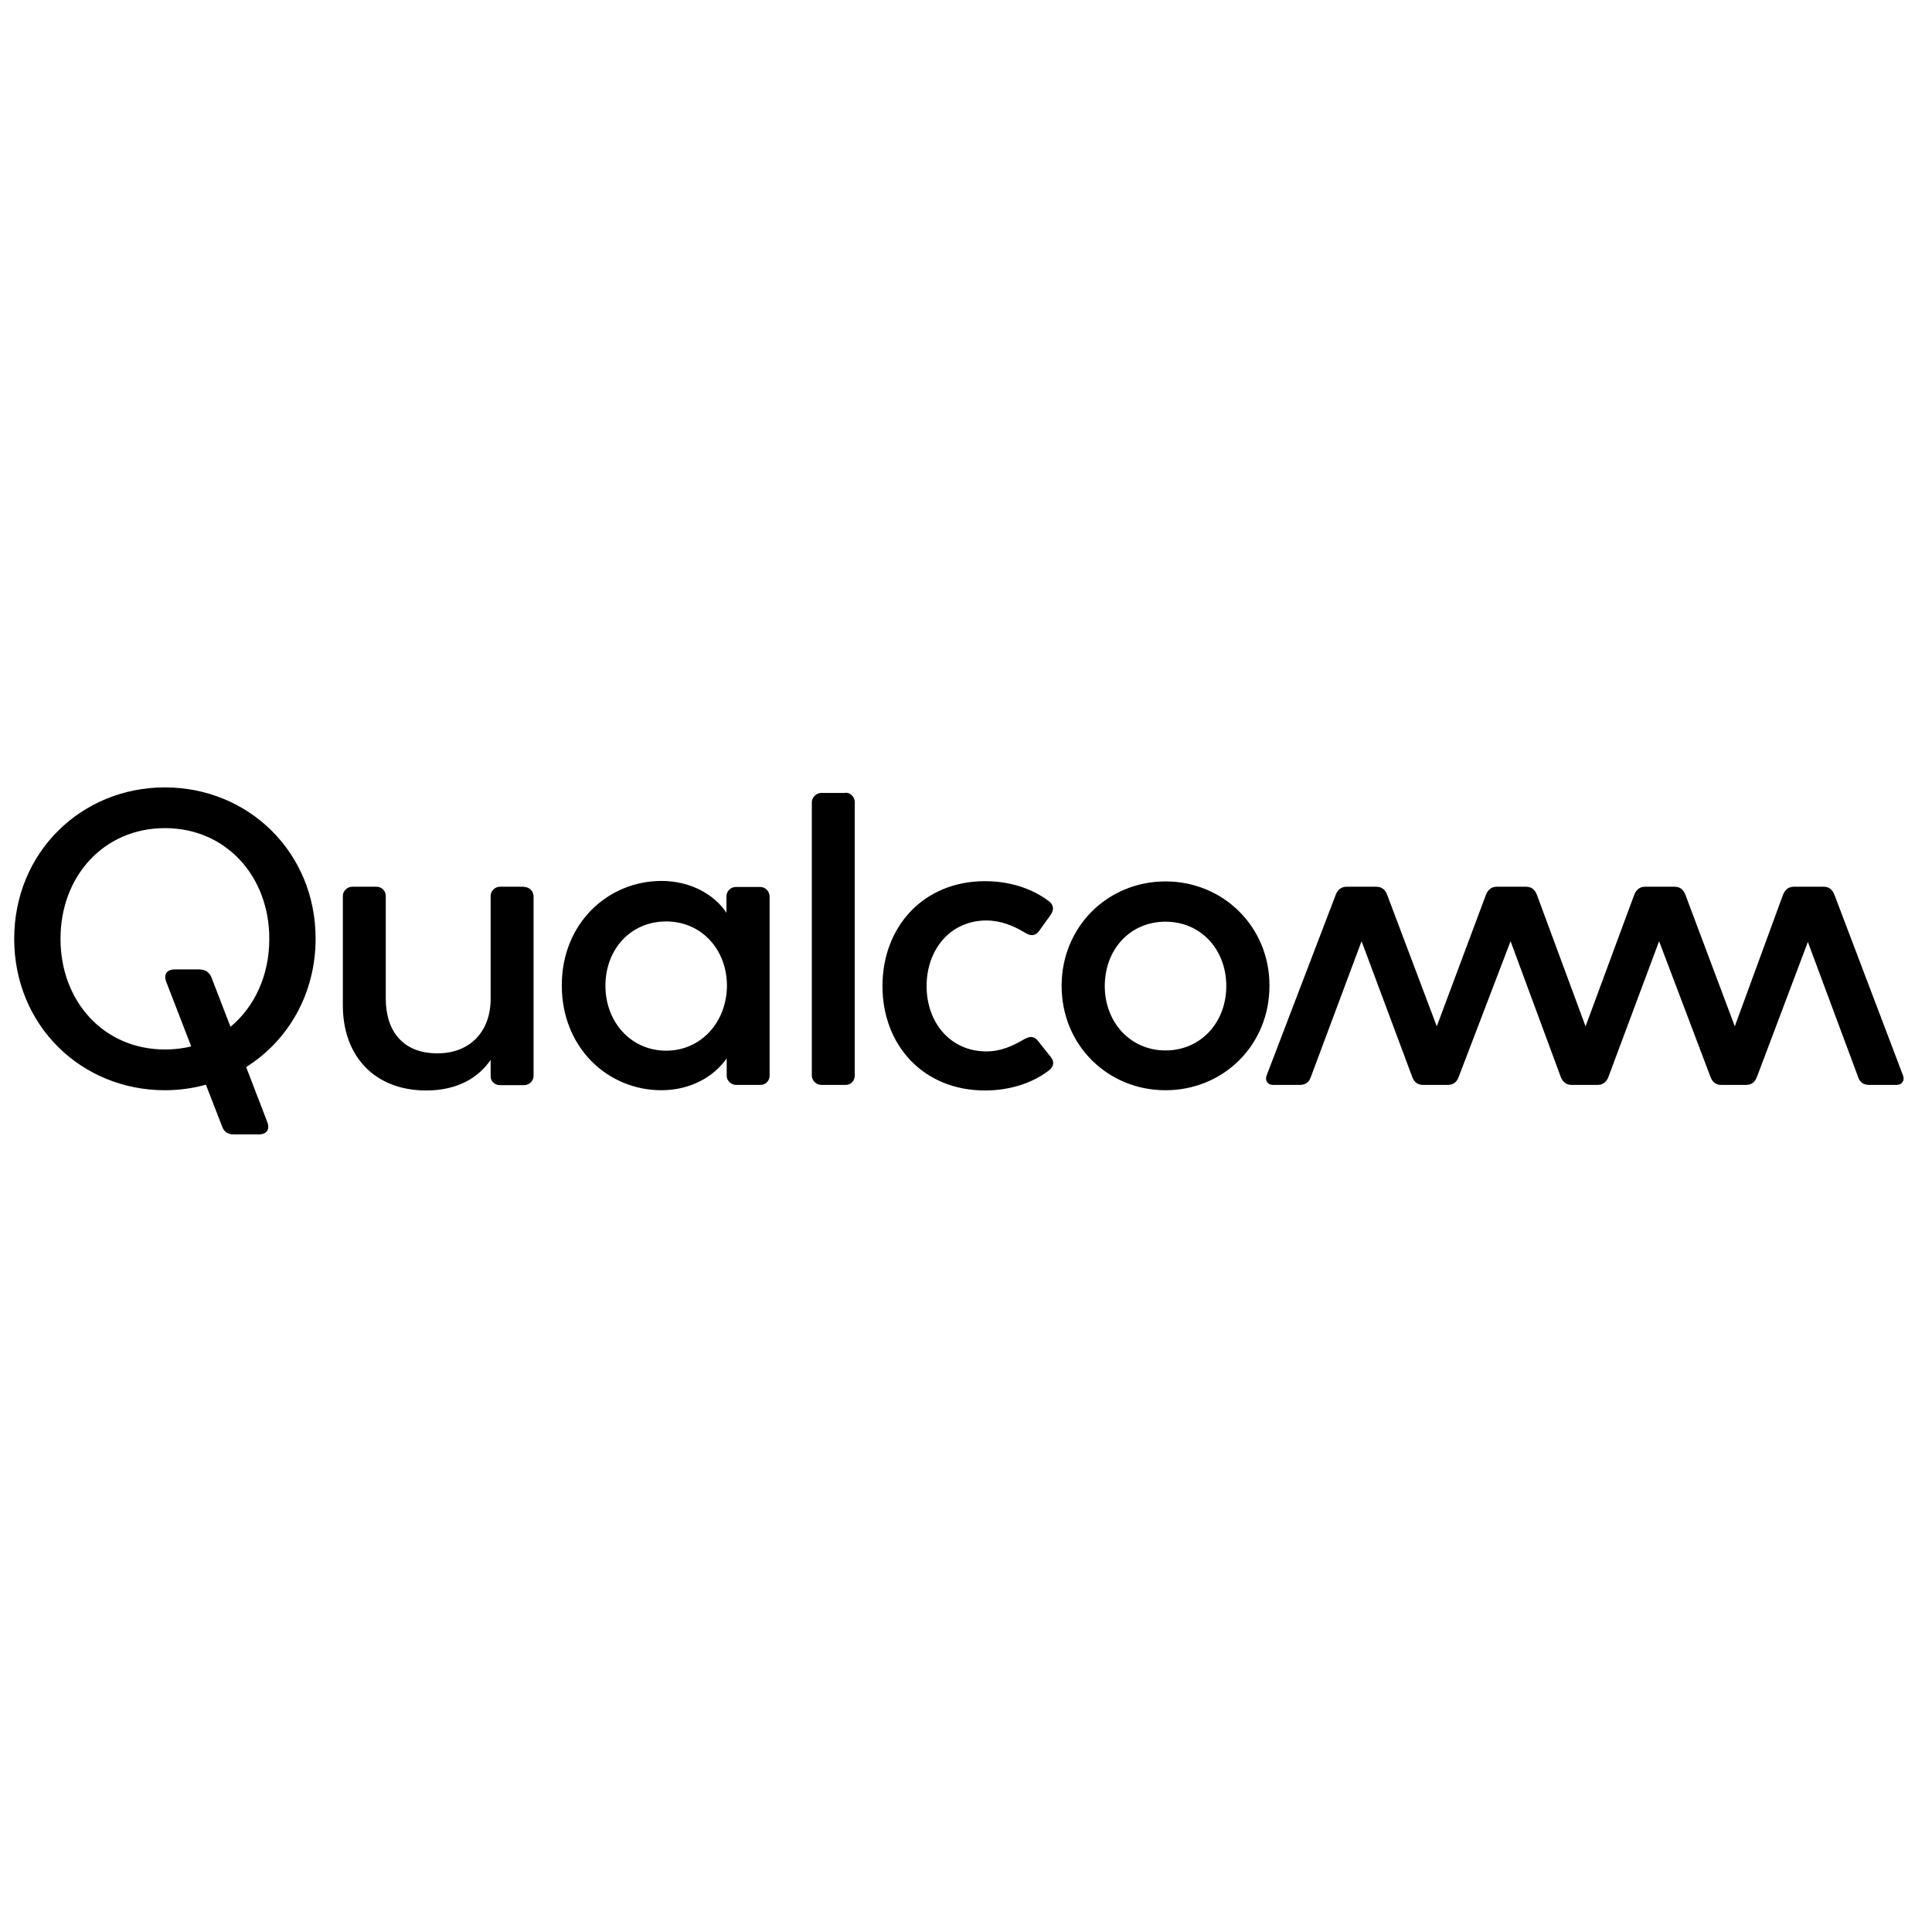 <?xml version="1.0" encoding="UTF-8"?><svg width="136" height="136" viewBox="0 0 136 136" fill="none" xmlns="http://www.w3.org/2000/svg">
<rect width="136" height="136" fill="white"/>
<g clip-path="url(#clip0_5654_42428)">
<path d="M36.898 62.437C37.254 62.437 37.56 62.725 37.56 63.099V75.743C37.56 76.1 37.237 76.388 36.898 76.388H35.184C34.861 76.388 34.538 76.134 34.538 75.777V74.606C33.673 75.879 32.179 76.762 30.007 76.762C26.375 76.762 24.134 74.352 24.134 70.77V63.065C24.134 62.708 24.457 62.42 24.796 62.42H26.51C26.867 62.42 27.155 62.708 27.155 63.065V70.278C27.155 72.603 28.377 74.148 30.788 74.148C33.147 74.148 34.538 72.552 34.538 70.312V63.065C34.538 62.708 34.861 62.42 35.184 62.42H36.898M11.608 55.427C5.735 55.427 1 59.992 1 66.086C1 72.196 5.735 76.745 11.608 76.745C12.61 76.745 13.577 76.609 14.493 76.354L15.648 79.325C15.767 79.647 16.004 79.851 16.428 79.851H18.262C18.703 79.851 19.025 79.562 18.822 79.002L17.328 75.115C20.264 73.265 22.216 69.99 22.216 66.069C22.216 59.992 17.481 55.427 11.608 55.427ZM16.225 72.281L14.884 68.801C14.765 68.513 14.527 68.241 14.018 68.241H12.27C11.829 68.241 11.489 68.53 11.693 69.09L13.458 73.656C12.881 73.808 12.253 73.876 11.608 73.876C7.314 73.876 4.259 70.499 4.259 66.086C4.259 61.673 7.314 58.295 11.608 58.295C15.902 58.295 18.957 61.673 18.957 66.086C18.957 68.666 17.922 70.872 16.225 72.281ZM133.949 75.675C134.102 76.032 133.915 76.371 133.491 76.371H131.573C131.216 76.371 130.928 76.202 130.809 75.845L127.262 66.306L123.663 75.845C123.511 76.219 123.256 76.371 122.9 76.371H121.185C120.829 76.371 120.574 76.219 120.422 75.845L116.789 66.255L113.208 75.845C113.055 76.202 112.801 76.371 112.444 76.371H110.645C110.289 76.371 110.034 76.202 109.881 75.845L106.334 66.255L102.668 75.845C102.515 76.219 102.261 76.371 101.904 76.371H100.19C99.834 76.371 99.579 76.219 99.426 75.845L95.845 66.255L92.263 75.845C92.145 76.202 91.856 76.371 91.5 76.371H89.633C89.191 76.371 89.022 76.015 89.174 75.675L94.029 62.98C94.181 62.606 94.436 62.42 94.793 62.42H96.88C97.237 62.42 97.491 62.589 97.644 62.98L101.14 72.247L104.603 62.98C104.756 62.606 105.01 62.42 105.367 62.42H107.42C107.777 62.42 108.031 62.589 108.184 62.98L111.613 72.247L115.041 62.98C115.194 62.606 115.449 62.42 115.805 62.42H117.876C118.232 62.42 118.487 62.589 118.639 62.98L122.119 72.247L125.514 62.98C125.666 62.606 125.921 62.42 126.277 62.42H128.365C128.721 62.42 128.976 62.589 129.129 62.98L133.949 75.675ZM53.514 62.437H51.8C51.444 62.437 51.138 62.725 51.138 63.099V64.253C50.273 62.946 48.575 62.012 46.572 62.012C42.787 62.012 39.546 64.999 39.546 69.362C39.546 73.775 42.804 76.745 46.555 76.745C48.592 76.745 50.239 75.811 51.155 74.504V75.726C51.155 76.083 51.477 76.371 51.817 76.371H53.531C53.888 76.371 54.176 76.083 54.176 75.726V63.099C54.159 62.725 53.871 62.437 53.514 62.437ZM46.895 73.961C44.4 73.961 42.618 71.924 42.618 69.395C42.618 66.833 44.383 64.864 46.895 64.864C49.373 64.864 51.172 66.833 51.172 69.395C51.155 71.941 49.356 73.961 46.895 73.961ZM73.967 74.403C74.34 74.861 74.018 75.217 73.814 75.37C72.626 76.269 71.047 76.762 69.333 76.762C65.005 76.762 62.12 73.588 62.12 69.412C62.12 65.237 65.005 62.029 69.333 62.029C71.047 62.029 72.609 62.521 73.814 63.421C74.018 63.574 74.306 63.879 73.967 64.388L73.152 65.526C72.829 65.967 72.456 65.848 72.134 65.644C71.37 65.186 70.47 64.796 69.435 64.796C66.906 64.796 65.226 66.833 65.226 69.412C65.226 71.992 66.906 74.012 69.435 74.012C70.487 74.012 71.319 73.605 72.083 73.163C72.405 72.994 72.745 72.841 73.101 73.316L73.967 74.403ZM82.046 62.046C77.972 62.046 74.731 65.237 74.731 69.395C74.731 73.588 77.989 76.745 82.046 76.745C86.119 76.745 89.361 73.571 89.361 69.395C89.378 65.254 86.119 62.046 82.046 62.046ZM82.046 73.944C79.551 73.944 77.769 71.941 77.769 69.412C77.769 66.85 79.534 64.881 82.046 64.881C84.541 64.881 86.323 66.85 86.323 69.412C86.323 71.941 84.558 73.944 82.046 73.944ZM59.523 55.8C59.896 55.8 60.168 56.123 60.168 56.462V75.709C60.168 76.066 59.913 76.371 59.523 76.371H57.809C57.452 76.371 57.147 76.049 57.147 75.709V56.479C57.147 56.123 57.469 55.817 57.809 55.817H59.523" fill="black"/>
</g>
<defs>
<clipPath id="clip0_5654_42428">
<rect width="133" height="24.441" fill="white" transform="translate(1 55.427)"/>
</clipPath>
</defs>
</svg>
